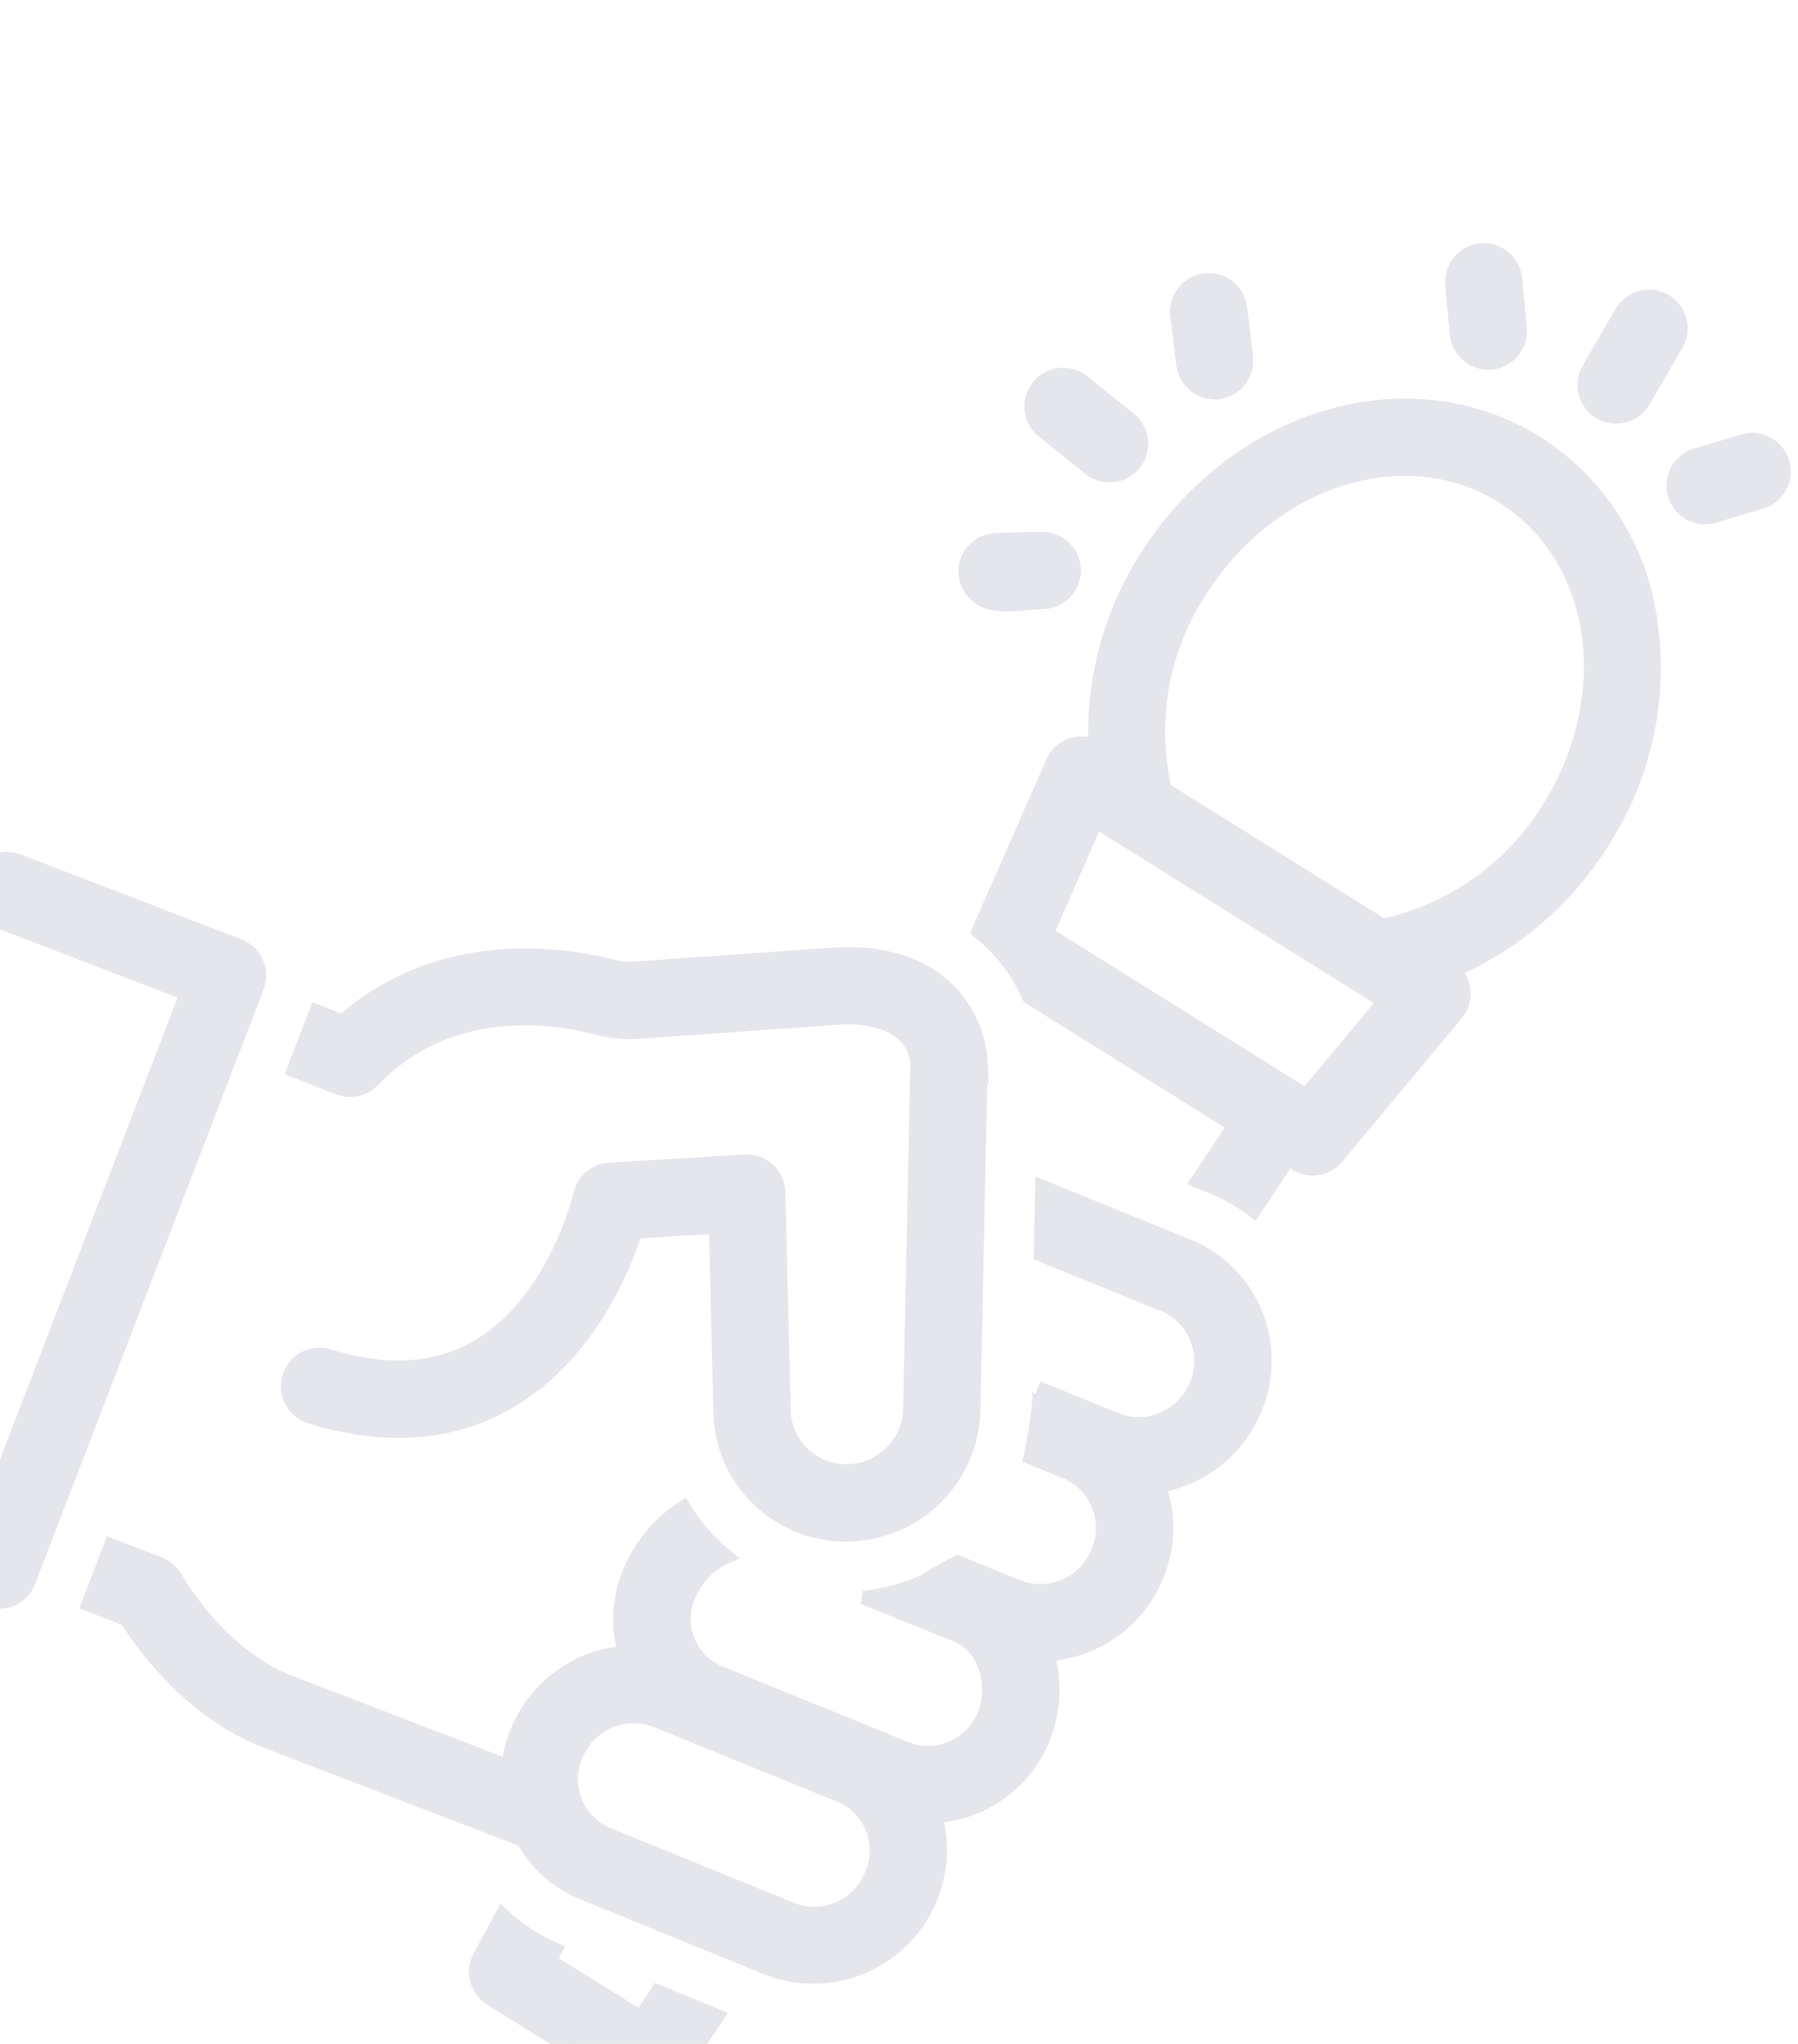 <?xml version="1.0" encoding="UTF-8"?> <svg xmlns="http://www.w3.org/2000/svg" width="132" height="150" viewBox="0 0 132 150" fill="none"> <g clip-path="url(#clip0_450_1560)"> <path d="M117.476 30.276C118.594 30.912 120.016 30.535 120.672 29.428L123.085 25.271C123.732 24.154 123.352 22.723 122.236 22.075C121.119 21.426 119.687 21.806 119.039 22.923L116.627 27.081L116.627 27.08C116.316 27.617 116.23 28.255 116.389 28.854C116.549 29.453 116.939 29.966 117.476 30.276L117.476 30.276Z" fill="#E4E6EB" stroke="#E4E6EB"></path> <path d="M106.933 24.516C107.068 25.794 108.196 26.731 109.477 26.629C110.763 26.51 111.709 25.371 111.59 24.085L111.256 20.475L111.256 20.476C111.2 19.857 110.901 19.286 110.423 18.888C109.946 18.491 109.33 18.3 108.712 18.358C108.094 18.415 107.523 18.716 107.127 19.193C106.731 19.672 106.541 20.288 106.599 20.906L106.933 24.516Z" fill="#E4E6EB" stroke="#E4E6EB"></path> <path d="M130.871 33.93C130.498 32.694 129.196 31.994 127.96 32.362L124.503 33.4L124.503 33.401C123.268 33.773 122.568 35.075 122.939 36.311C123.309 37.546 124.61 38.249 125.847 37.88L129.303 36.843C130.54 36.471 131.243 35.167 130.871 33.931L130.871 33.93Z" fill="#E4E6EB" stroke="#E4E6EB"></path> <path d="M76.578 31.646L79.991 34.391L79.992 34.39C80.475 34.779 81.093 34.961 81.709 34.894C82.326 34.827 82.892 34.518 83.28 34.034C83.669 33.55 83.849 32.932 83.782 32.316C83.715 31.699 83.404 31.135 82.921 30.746L79.507 28.002C78.501 27.193 77.029 27.353 76.22 28.36C75.412 29.366 75.571 30.838 76.578 31.647L76.578 31.646Z" fill="#E4E6EB" stroke="#E4E6EB"></path> <path d="M72.359 44.129C73.541 44.606 75.323 44.237 76.581 44.203C77.871 44.167 78.887 43.093 78.853 41.803C78.818 40.514 77.745 39.496 76.456 39.529L73.132 39.618L73.131 39.617C72.511 39.634 71.923 39.897 71.496 40.346C71.07 40.797 70.84 41.398 70.857 42.018C70.9 42.955 71.487 43.78 72.359 44.129L72.359 44.129Z" fill="#E4E6EB" stroke="#E4E6EB"></path> <path d="M86.848 26.748C87.015 28.023 88.169 28.931 89.447 28.794C90.729 28.64 91.644 27.477 91.492 26.195L91.064 22.605L91.064 22.606C90.91 21.323 89.747 20.407 88.465 20.561C87.183 20.713 86.268 21.876 86.42 23.158L86.848 26.748Z" fill="#E4E6EB" stroke="#E4E6EB"></path> <path d="M92.082 103.554C93.077 101.302 93.123 98.745 92.211 96.458C91.323 94.213 89.567 92.42 87.34 91.487L76.498 87.081L76.393 92.087C76.393 92.087 85.538 95.804 85.544 95.806C86.62 96.289 87.461 97.18 87.884 98.282C88.305 99.384 88.274 100.609 87.795 101.688C87.342 102.776 86.485 103.647 85.404 104.116C84.323 104.586 83.102 104.62 81.997 104.21C80.062 103.422 78.137 102.6 76.19 101.846C76.615 102.01 75.688 106.844 75.652 106.971L78.329 108.059L78.328 108.06C79.406 108.544 80.246 109.435 80.668 110.537C81.089 111.64 81.057 112.866 80.577 113.944C80.124 115.031 79.269 115.901 78.189 116.372C77.109 116.842 75.89 116.877 74.786 116.468L70.309 114.646L70.307 114.647C69.474 115.05 68.67 115.509 67.9 116.022C66.473 116.678 64.945 117.091 63.382 117.241C63.382 117.241 70.194 119.994 70.201 119.997C72.462 120.91 73.111 123.868 72.204 125.943C71.753 126.993 70.913 127.828 69.86 128.274C68.807 128.721 67.622 128.741 66.553 128.335C66.553 128.335 52.799 122.738 52.777 122.729L52.778 122.73C51.736 122.279 50.917 121.43 50.502 120.373C50.086 119.317 50.109 118.138 50.563 117.098C51.099 115.825 52.098 114.803 53.358 114.239C52.991 113.942 52.636 113.625 52.295 113.288L52.294 113.289C51.487 112.484 50.782 111.584 50.194 110.607C48.453 111.714 47.089 113.322 46.281 115.22C45.433 117.131 45.285 119.281 45.861 121.292C44.171 121.421 42.548 122.012 41.169 122.999C39.789 123.985 38.706 125.33 38.036 126.887C37.657 127.754 37.41 128.672 37.306 129.613L21.259 123.444C16.067 121.447 12.937 115.866 12.909 115.815L12.908 115.815C12.642 115.329 12.212 114.952 11.695 114.753L8.146 113.388L6.467 117.753L9.266 118.829C10.479 120.747 14.02 125.671 19.541 127.795C19.639 127.832 38.403 135.045 38.403 135.045C39.358 136.768 40.867 138.119 42.685 138.877L56.295 144.425L56.563 144.533L56.562 144.534C58.715 145.306 61.076 145.258 63.196 144.402C65.316 143.545 67.046 141.938 68.058 139.887C69.069 137.836 69.291 135.485 68.68 133.282C70.359 133.18 71.977 132.616 73.355 131.65C74.733 130.686 75.817 129.36 76.489 127.817C77.366 125.797 77.523 123.536 76.935 121.414C78.644 121.302 80.29 120.719 81.689 119.73C83.088 118.741 84.187 117.384 84.864 115.81C85.806 113.67 85.893 111.25 85.108 109.048C88.213 108.515 90.838 106.448 92.082 103.554L92.082 103.554ZM58.241 140.168C58.241 140.168 44.487 134.561 44.473 134.555L44.474 134.554C43.419 134.072 42.6 133.19 42.197 132.103C41.793 131.016 41.838 129.813 42.322 128.76C42.773 127.69 43.615 126.833 44.676 126.362C45.737 125.891 46.936 125.84 48.033 126.221C48.033 126.221 61.782 131.814 61.795 131.819C62.851 132.303 63.671 133.187 64.075 134.276C64.48 135.365 64.436 136.57 63.953 137.627C63.513 138.705 62.673 139.571 61.608 140.046C60.544 140.519 59.337 140.562 58.241 140.168L58.241 140.168Z" fill="#E4E6EB" stroke="#E4E6EB"></path> <path d="M24.866 79.852C25.746 80.189 26.744 79.967 27.396 79.286C33.028 73.401 40.737 74.634 43.782 75.436L43.781 75.436C44.738 75.682 45.725 75.788 46.712 75.748L61.851 74.682C66.696 74.552 67.274 77.197 67.332 78.081L66.806 103.322L66.807 103.322C66.795 104.55 66.301 105.724 65.432 106.591C64.561 107.458 63.386 107.949 62.159 107.956C60.943 107.968 59.773 107.494 58.907 106.641C58.042 105.787 57.551 104.624 57.545 103.409L57.158 87.505C57.143 86.871 56.871 86.271 56.404 85.841C55.937 85.412 55.315 85.19 54.681 85.228L44.733 85.824C43.694 85.888 42.822 86.63 42.592 87.645C42.574 87.724 40.744 95.539 35.008 98.854C32.009 100.587 28.355 100.807 24.149 99.505C22.944 99.133 21.662 99.781 21.248 100.972C20.835 102.163 21.44 103.467 22.616 103.921C22.665 103.939 22.716 103.958 22.767 103.973C28.282 105.679 33.198 105.313 37.379 102.885C43.044 99.595 45.674 93.409 46.663 90.394L52.542 90.042L52.869 103.47L52.87 103.468C52.865 105.91 53.843 108.25 55.585 109.963C57.342 111.706 59.728 112.668 62.205 112.632C64.655 112.611 67 111.628 68.735 109.897C70.47 108.165 71.456 105.822 71.482 103.371L72.009 78.018L72.01 78.019C71.904 75.947 71.017 73.995 69.527 72.553C67.674 70.774 65.048 69.918 61.624 70.012L46.382 71.082C45.909 71.085 45.439 71.028 44.98 70.915C42.122 70.163 32.586 68.348 25.161 74.947L23.221 74.191L21.542 78.556C21.542 78.556 24.856 79.848 24.865 79.852L24.866 79.852Z" fill="#E4E6EB" stroke="#E4E6EB"></path> <path d="M17.546 69.404L1.353 63.177C0.148 62.714 -1.204 63.314 -1.668 64.52C-2.132 65.725 -1.53 67.078 -0.325 67.542L13.685 72.93L-1.422 112.213L-23.246 103.82C-24.451 103.356 -25.804 103.957 -26.267 105.163C-26.731 106.368 -26.13 107.721 -24.924 108.185L-0.918 117.417C0.287 117.88 1.64 117.279 2.103 116.074L18.889 72.426C19.353 71.22 18.751 69.868 17.546 69.404Z" fill="#E4E6EB" stroke="#E4E6EB"></path> <path d="M112.725 32.433C111.789 31.855 110.802 31.366 109.776 30.971C100.709 27.484 89.909 31.69 84.098 40.97C81.497 45.09 80.211 49.903 80.41 54.77C79.842 54.495 79.187 54.462 78.594 54.681C78.001 54.901 77.525 55.353 77.274 55.933L71.818 68.36C72.147 68.616 72.463 68.89 72.765 69.178C73.949 70.325 74.899 71.69 75.562 73.2L90.617 82.6L87.906 86.67L89.102 87.156L89.102 87.154C90.154 87.605 91.146 88.18 92.06 88.869L94.586 85.077L94.585 85.077C94.882 85.286 95.198 85.466 95.529 85.615C96.463 85.973 97.522 85.697 98.163 84.928L106.922 74.42L106.922 74.421C107.716 73.471 107.628 72.066 106.722 71.222C111.261 69.256 115.091 65.946 117.694 61.739C121.056 56.501 122.209 50.145 120.9 44.059C119.844 39.244 116.899 35.054 112.725 32.433L112.725 32.433ZM95.875 80.371L76.863 68.501L80.469 60.289L101.611 73.49L95.875 80.371ZM113.731 59.259L113.731 59.258C111.016 63.685 106.615 66.817 101.543 67.932L85.538 57.94C85.509 57.822 85.472 57.709 85.444 57.591C84.415 52.717 85.356 47.635 88.06 43.452C92.686 36.064 101.114 32.651 108.097 35.336L108.097 35.337C111.346 36.618 113.964 39.118 115.396 42.303C117.891 47.745 116.837 54.298 113.731 59.258L113.731 59.259Z" fill="#E4E6EB" stroke="#E4E6EB"></path> <path d="M47.02 148.026L40.369 143.892L40.8 143.09C39.352 142.465 38.024 141.593 36.874 140.514L35.211 143.611C34.627 144.699 34.989 146.052 36.037 146.704L46.476 153.194C47.551 153.848 48.949 153.545 49.657 152.504L52.692 147.947L48.273 146.145L47.02 148.026Z" fill="#E4E6EB" stroke="#E4E6EB"></path> </g> <defs> <clipPath id="clip0_450_1560"> <rect width="132" height="150" rx="30" fill="white"></rect> </clipPath> </defs> </svg> 